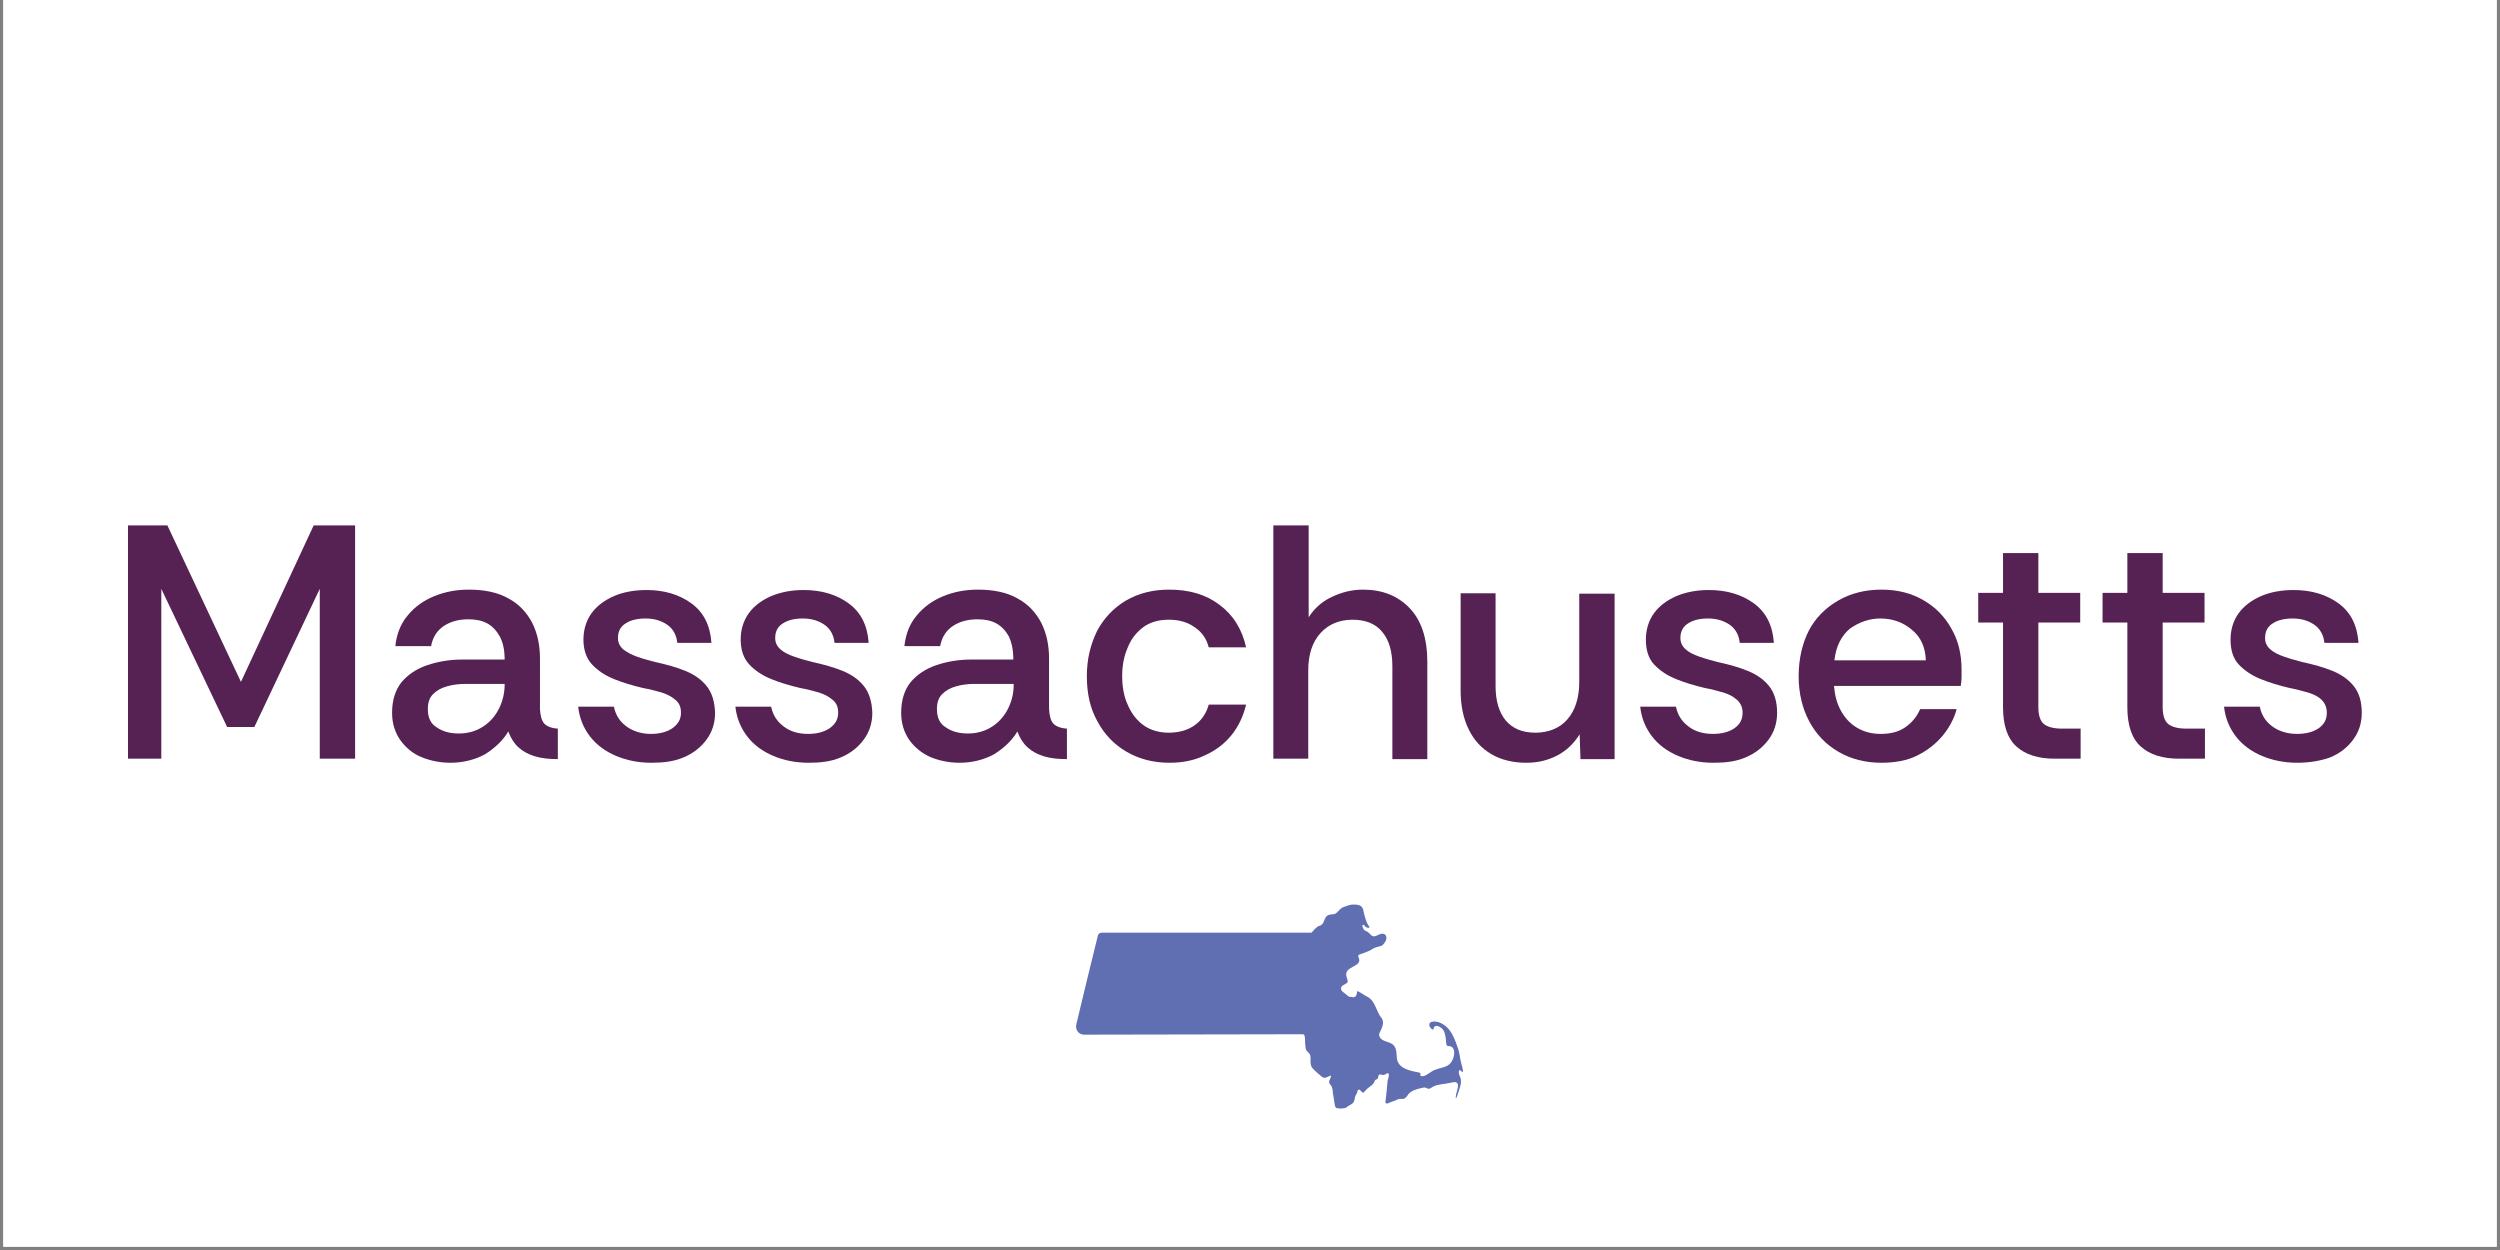 <svg xmlns="http://www.w3.org/2000/svg" xmlns:xlink="http://www.w3.org/1999/xlink" width="500" zoomAndPan="magnify" viewBox="0 0 375 187.5" height="250" preserveAspectRatio="xMidYMid meet" version="1.2"><rect x="0" y="0" width="375" height="187.5" fill="#808080" stroke="none"/><defs><clipPath id="270f44ae91"><path d="M 0.5 0 L 374.5 0 L 374.5 187 L 0.5 187 Z M 0.5 0 "/></clipPath><clipPath id="1e25bfe7ff"><path d="M 19.199 78 L 54 78 L 54 114 L 19.199 114 Z M 19.199 78 "/></clipPath></defs><g id="faa0d6348a"><g clip-rule="nonzero" clip-path="url(#270f44ae91)"><path style=" stroke:none;fill-rule:nonzero;fill:#ffffff;fill-opacity:1;" d="M 0.5 0 L 374.5 0 L 374.5 187 L 0.5 187 Z M 0.5 0 "/><path style=" stroke:none;fill-rule:nonzero;fill:#ffffff;fill-opacity:1;" d="M 0.5 0 L 374.5 0 L 374.5 187 L 0.5 187 Z M 0.5 0 "/></g><path style=" stroke:none;fill-rule:nonzero;fill:#606eb2;fill-opacity:1;" d="M 218.973 158.43 C 218.91 158.062 218.848 157.758 218.727 157.332 C 218.18 155.809 217.691 154.16 216.047 153.43 C 215.559 153.188 214.277 153.004 214.402 153.855 C 214.461 154.102 214.828 154.527 215.012 154.406 C 215.07 153.676 215.742 153.797 216.23 154.223 C 216.715 154.59 216.84 155.383 216.898 156.113 C 216.898 156.477 216.961 156.965 217.266 156.906 C 218.543 156.906 218.18 158.734 217.629 159.406 C 217.082 160.137 216.047 160.137 215.191 160.5 C 214.582 160.746 214.156 161.234 213.547 161.418 C 213.121 161.477 213 161.355 213.059 161.172 C 213.121 160.988 213.059 160.93 212.816 160.867 C 211.477 160.625 209.648 160.258 209.523 158.672 C 209.465 158.062 209.523 157.395 209.098 156.844 C 208.551 156.172 207.391 156.355 206.965 155.562 C 206.723 155.078 207.027 154.832 207.211 154.344 C 207.453 153.797 207.574 153.246 207.27 152.758 C 206.418 151.785 206.355 150.199 205.137 149.527 C 204.527 149.223 204.164 148.918 203.676 148.676 C 203.555 148.613 203.555 148.918 203.492 149.164 C 203.492 149.164 203.43 149.527 203.066 149.59 C 202.941 149.59 202.82 149.59 202.699 149.527 C 202.637 149.527 202.637 149.527 202.578 149.527 C 202.578 149.527 202.516 149.527 202.457 149.527 C 202.395 149.527 202.395 149.527 202.332 149.469 C 202.211 149.406 202.027 149.285 201.906 149.164 C 201.664 148.918 201.238 148.734 201.176 148.43 C 200.992 147.82 201.785 147.699 202.09 147.395 C 202.211 147.273 202.152 147.027 202.027 146.664 C 201.297 144.773 204.648 145.199 203.734 143.492 C 203.676 143.309 203.859 143.188 204.039 143.129 C 204.285 143.066 204.59 142.945 204.895 142.824 C 205.32 142.641 205.688 142.52 205.867 142.336 C 206.113 142.215 206.355 142.09 206.66 142.031 C 207.211 141.848 207.332 141.969 207.758 141.297 C 208.184 140.688 207.941 139.898 207.148 140.078 C 206.781 140.141 206.234 140.629 205.809 140.383 C 205.562 140.203 205.258 139.773 204.895 139.652 C 204.648 139.59 204.648 139.469 204.527 139.348 C 204.406 139.164 204.406 139.043 204.344 138.922 C 204.344 138.738 204.527 138.676 204.648 138.801 C 204.773 139.043 205.016 139.105 205.137 139.164 C 205.199 139.164 205.32 139.164 205.383 139.164 C 205.441 139.105 205.441 139.043 205.383 138.98 C 204.832 138.371 204.469 136.422 204.469 136.422 C 204.285 135.871 203.918 135.629 202.762 135.691 C 202.332 135.75 201.906 135.934 201.543 136.055 C 200.992 136.238 200.75 136.789 200.324 137.031 C 200.02 137.215 199.469 137.094 199.105 137.336 C 198.555 137.703 198.676 138.676 197.945 138.859 C 197.457 138.98 197.031 139.59 196.727 139.898 C 196.605 139.898 196.18 139.898 195.508 139.898 L 165.281 139.898 C 164.977 139.898 164.73 140.078 164.672 140.383 C 164.121 142.578 162.234 150.32 161.441 153.676 C 161.258 154.465 161.809 155.199 162.598 155.199 C 169.18 155.199 194.656 155.137 195.387 155.137 C 195.754 155.137 195.691 155.504 195.754 155.809 C 195.754 156.172 195.754 156.539 195.812 156.906 C 195.812 157.82 196.363 157.758 196.543 158.309 C 196.668 158.918 196.422 159.648 196.848 160.195 C 197.277 160.684 198.008 161.293 198.312 161.539 C 198.496 161.66 198.617 161.66 198.801 161.66 C 199.043 161.598 199.348 161.418 199.531 161.355 C 199.836 161.234 199.469 161.902 199.41 162.086 C 199.285 162.391 199.469 162.637 199.652 162.82 C 199.895 163.125 199.895 163.609 199.957 164.098 C 200.02 164.523 200.141 165.137 200.199 165.621 C 200.199 165.746 200.262 165.805 200.262 165.926 C 200.324 166.109 200.445 166.23 200.629 166.23 C 200.934 166.293 201.297 166.293 201.602 166.23 C 201.723 166.23 201.906 166.172 202.027 166.051 C 202.332 165.805 202.762 165.684 203.004 165.379 C 203.246 165.074 203.188 164.465 203.43 164.16 C 203.613 163.977 203.551 163.734 203.676 163.551 C 203.734 163.43 203.855 163.43 203.98 163.488 C 204.164 163.672 204.344 163.914 204.527 163.914 C 204.773 163.672 205.016 163.305 205.32 163.125 C 205.625 162.879 206.051 162.637 206.172 162.207 C 206.234 161.965 206.477 161.902 206.602 161.844 C 206.781 161.781 206.66 161.113 207.027 161.172 C 207.086 161.172 207.211 161.172 207.332 161.234 C 207.695 161.355 208.125 160.867 208.246 160.988 C 208.488 161.355 208.125 161.902 208.125 162.27 C 208.062 162.941 207.941 164.402 207.82 165.258 C 207.758 165.867 208.609 165.258 208.977 165.195 C 209.402 165.074 209.648 164.832 209.953 164.832 C 210.195 164.832 210.438 164.891 210.684 164.77 C 210.867 164.648 211.109 164.402 211.23 164.16 C 211.719 163.551 212.512 163.367 213.305 163.184 C 213.488 163.125 213.609 163.125 213.73 163.125 C 213.852 163.125 213.973 163.184 214.035 163.246 C 214.098 163.246 214.156 163.305 214.219 163.305 C 214.461 163.367 214.766 163.125 214.949 163 C 215.801 162.574 216.715 162.637 217.691 162.391 C 217.996 162.332 218.422 162.207 218.605 162.512 C 218.91 162.82 218.422 163.855 218.363 164.523 C 218.363 164.586 218.363 164.77 218.422 164.707 C 218.543 164.523 218.668 164.16 218.727 163.914 C 219.031 163 219.398 162.148 218.91 161.293 C 218.789 160.988 218.727 160.379 219.094 160.562 C 219.215 160.625 219.398 161.051 219.457 160.625 C 219.336 159.953 219.031 159.039 218.973 158.43 Z M 218.973 158.43 "/><g clip-rule="nonzero" clip-path="url(#1e25bfe7ff)"><path style=" stroke:none;fill-rule:nonzero;fill:#562254;fill-opacity:1;" d="M 18.895 113.805 L 18.895 78.812 L 25.109 78.812 L 36.141 102.281 L 47.051 78.812 L 53.266 78.812 L 53.266 113.805 L 47.965 113.805 L 47.965 88.324 L 38.152 109.051 L 34.07 109.051 L 24.195 88.324 L 24.195 113.805 Z M 18.895 113.805 "/></g><path style=" stroke:none;fill-rule:nonzero;fill:#562254;fill-opacity:1;" d="M 67.59 114.414 C 66.004 114.414 64.543 114.109 63.199 113.562 C 61.859 113.012 60.824 112.098 60.031 111 C 59.238 109.844 58.812 108.5 58.812 106.914 C 58.812 105.027 59.301 103.504 60.215 102.344 C 61.191 101.184 62.469 100.332 64.055 99.785 C 65.699 99.234 67.465 98.93 69.355 98.93 L 75.695 98.93 C 75.695 97.465 75.449 96.371 74.961 95.453 C 74.477 94.602 73.867 93.93 73.074 93.504 C 72.281 93.078 71.367 92.895 70.27 92.895 C 68.867 92.895 67.648 93.199 66.613 93.871 C 65.578 94.539 64.906 95.578 64.664 96.918 L 59.301 96.918 C 59.484 95.148 60.094 93.566 61.129 92.348 C 62.164 91.066 63.504 90.09 65.152 89.418 C 66.797 88.75 68.504 88.445 70.332 88.445 C 72.707 88.445 74.719 88.871 76.305 89.785 C 77.887 90.641 79.047 91.918 79.84 93.441 C 80.629 95.027 80.996 96.797 80.996 98.809 L 80.996 106.367 C 81.059 107.344 81.238 108.074 81.605 108.5 C 81.973 108.926 82.703 109.234 83.676 109.293 L 83.676 113.867 C 82.336 113.867 81.18 113.742 80.203 113.438 C 79.23 113.133 78.438 112.707 77.766 112.098 C 77.098 111.488 76.609 110.695 76.242 109.719 C 75.449 111.062 74.293 112.16 72.77 113.133 C 71.305 113.926 69.539 114.414 67.59 114.414 Z M 68.867 110.023 C 70.211 110.023 71.43 109.66 72.465 108.988 C 73.5 108.316 74.293 107.402 74.84 106.305 C 75.391 105.207 75.695 103.988 75.695 102.711 L 75.695 102.586 L 69.781 102.586 C 68.809 102.586 67.895 102.711 67.039 102.953 C 66.188 103.195 65.516 103.562 64.969 104.113 C 64.418 104.66 64.176 105.391 64.176 106.367 C 64.176 107.648 64.602 108.562 65.516 109.109 C 66.492 109.781 67.59 110.023 68.867 110.023 Z M 68.867 110.023 "/><path style=" stroke:none;fill-rule:nonzero;fill:#562254;fill-opacity:1;" d="M 97.695 114.414 C 95.746 114.414 93.977 114.047 92.391 113.379 C 90.809 112.707 89.469 111.73 88.492 110.453 C 87.516 109.172 86.906 107.707 86.727 106 L 92.086 106 C 92.332 107.223 92.941 108.195 93.918 108.926 C 94.891 109.66 96.172 110.086 97.633 110.086 C 98.973 110.086 100.07 109.781 100.863 109.234 C 101.719 108.621 102.145 107.891 102.145 106.914 C 102.145 106.062 101.898 105.453 101.289 104.965 C 100.742 104.477 100.012 104.113 99.219 103.867 C 98.363 103.625 97.449 103.379 96.414 103.195 C 94.891 102.832 93.43 102.406 92.086 101.855 C 90.746 101.309 89.648 100.574 88.797 99.66 C 87.945 98.746 87.516 97.465 87.516 95.941 C 87.516 94.418 87.945 93.078 88.734 91.98 C 89.527 90.883 90.688 90.031 92.086 89.418 C 93.488 88.809 95.137 88.504 96.965 88.504 C 99.645 88.504 101.898 89.176 103.727 90.516 C 105.555 91.859 106.531 93.809 106.715 96.43 L 101.594 96.43 C 101.473 95.273 100.984 94.359 100.133 93.746 C 99.277 93.137 98.184 92.773 96.84 92.773 C 95.621 92.773 94.586 93.016 93.855 93.504 C 93.062 93.992 92.695 94.723 92.695 95.699 C 92.695 96.371 92.941 96.918 93.488 97.406 C 94.039 97.832 94.707 98.199 95.562 98.504 C 96.414 98.809 97.328 99.051 98.242 99.297 C 99.949 99.66 101.473 100.09 102.812 100.637 C 104.156 101.184 105.191 101.918 105.984 102.891 C 106.773 103.867 107.203 105.207 107.262 106.914 C 107.262 108.441 106.836 109.781 105.984 110.938 C 105.129 112.098 103.973 113.012 102.508 113.621 C 101.047 114.23 99.523 114.414 97.695 114.414 Z M 97.695 114.414 "/><path style=" stroke:none;fill-rule:nonzero;fill:#562254;fill-opacity:1;" d="M 121.281 114.414 C 119.328 114.414 117.562 114.047 115.977 113.379 C 114.395 112.707 113.051 111.73 112.078 110.453 C 111.102 109.172 110.492 107.707 110.309 106 L 115.672 106 C 115.918 107.223 116.527 108.195 117.5 108.926 C 118.477 109.719 119.758 110.086 121.219 110.086 C 122.559 110.086 123.656 109.781 124.449 109.234 C 125.301 108.621 125.727 107.891 125.727 106.914 C 125.727 106.062 125.484 105.453 124.875 104.965 C 124.328 104.477 123.594 104.113 122.805 103.867 C 121.949 103.625 121.035 103.379 120 103.195 C 118.477 102.832 117.012 102.406 115.672 101.855 C 114.332 101.309 113.234 100.574 112.383 99.66 C 111.527 98.746 111.102 97.465 111.102 95.941 C 111.102 94.418 111.527 93.078 112.32 91.98 C 113.113 90.883 114.27 90.031 115.672 89.418 C 117.137 88.809 118.719 88.504 120.547 88.504 C 123.23 88.504 125.484 89.176 127.312 90.516 C 129.141 91.859 130.117 93.809 130.301 96.43 L 125.18 96.43 C 125.059 95.273 124.57 94.359 123.719 93.746 C 122.863 93.137 121.766 92.773 120.426 92.773 C 119.207 92.773 118.172 93.016 117.441 93.504 C 116.648 93.992 116.281 94.723 116.281 95.699 C 116.281 96.371 116.527 96.918 117.074 97.406 C 117.621 97.895 118.293 98.199 119.148 98.504 C 120 98.809 120.914 99.051 121.828 99.297 C 123.535 99.66 125.059 100.09 126.398 100.637 C 127.738 101.184 128.777 101.918 129.566 102.891 C 130.359 103.867 130.785 105.207 130.848 106.914 C 130.848 108.441 130.422 109.781 129.566 110.938 C 128.715 112.098 127.559 113.012 126.094 113.621 C 124.633 114.23 123.168 114.414 121.281 114.414 Z M 121.281 114.414 "/><path style=" stroke:none;fill-rule:nonzero;fill:#562254;fill-opacity:1;" d="M 143.949 114.414 C 142.367 114.414 140.902 114.109 139.562 113.562 C 138.223 112.953 137.188 112.098 136.395 111 C 135.602 109.844 135.176 108.5 135.176 106.914 C 135.176 105.027 135.664 103.504 136.578 102.344 C 137.551 101.184 138.832 100.332 140.414 99.785 C 142 99.234 143.828 98.93 145.719 98.93 L 151.996 98.93 C 151.996 97.465 151.75 96.371 151.324 95.453 C 150.836 94.602 150.227 93.93 149.434 93.504 C 148.645 93.078 147.73 92.895 146.633 92.895 C 145.23 92.895 144.012 93.199 142.977 93.871 C 141.938 94.539 141.27 95.578 141.023 96.918 L 135.66 96.918 C 135.844 95.148 136.453 93.566 137.492 92.348 C 138.527 91.066 139.867 90.09 141.512 89.418 C 143.156 88.75 144.863 88.445 146.691 88.445 C 149.07 88.445 151.082 88.871 152.664 89.785 C 154.25 90.641 155.406 91.918 156.199 93.441 C 156.992 95.027 157.359 96.797 157.359 98.809 L 157.359 106.367 C 157.418 107.344 157.602 108.074 157.969 108.5 C 158.332 108.926 159.062 109.234 160.039 109.293 L 160.039 113.867 C 158.699 113.867 157.539 113.742 156.566 113.438 C 155.59 113.133 154.797 112.707 154.129 112.098 C 153.457 111.488 152.969 110.695 152.605 109.719 C 151.812 111.062 150.652 112.16 149.129 113.133 C 147.668 113.926 145.902 114.414 143.949 114.414 Z M 145.23 110.023 C 146.57 110.023 147.789 109.66 148.824 108.988 C 149.863 108.316 150.652 107.402 151.203 106.305 C 151.75 105.207 152.055 103.988 152.055 102.711 L 152.055 102.586 L 146.145 102.586 C 145.168 102.586 144.254 102.711 143.402 102.953 C 142.547 103.195 141.879 103.562 141.328 104.113 C 140.781 104.66 140.539 105.391 140.539 106.367 C 140.539 107.648 140.965 108.562 141.879 109.109 C 142.852 109.781 143.949 110.023 145.23 110.023 Z M 145.23 110.023 "/><path style=" stroke:none;fill-rule:nonzero;fill:#562254;fill-opacity:1;" d="M 175.457 114.414 C 173.02 114.414 170.887 113.867 168.996 112.77 C 167.109 111.672 165.645 110.148 164.609 108.195 C 163.512 106.246 163.027 103.988 163.027 101.43 C 163.027 98.867 163.574 96.676 164.551 94.664 C 165.586 92.711 167.047 91.188 168.875 90.09 C 170.766 88.992 172.898 88.445 175.398 88.445 C 178.383 88.445 180.883 89.176 182.895 90.699 C 184.965 92.223 186.305 94.359 186.914 97.102 L 181.309 97.102 C 181.004 95.883 180.332 94.844 179.238 94.113 C 178.141 93.32 176.859 92.957 175.336 92.957 C 173.812 92.957 172.473 93.32 171.438 94.113 C 170.398 94.906 169.609 95.941 169.121 97.223 C 168.57 98.504 168.328 99.906 168.328 101.43 C 168.328 102.953 168.57 104.477 169.18 105.758 C 169.73 107.039 170.523 108.074 171.559 108.805 C 172.594 109.539 173.875 109.902 175.336 109.902 C 176.797 109.902 178.141 109.539 179.176 108.805 C 180.211 108.074 180.941 107.039 181.309 105.695 L 186.914 105.695 C 186.488 107.465 185.758 108.988 184.723 110.27 C 183.684 111.551 182.344 112.586 180.699 113.316 C 179.176 114.047 177.406 114.414 175.457 114.414 Z M 175.457 114.414 "/><path style=" stroke:none;fill-rule:nonzero;fill:#562254;fill-opacity:1;" d="M 191 113.805 L 191 78.812 L 196.301 78.812 L 196.301 92.59 C 197.152 91.25 198.312 90.211 199.773 89.543 C 201.297 88.809 202.82 88.445 204.469 88.445 C 207.332 88.445 209.648 89.359 211.414 91.188 C 213.184 93.016 214.098 95.699 214.098 99.297 L 214.098 113.867 L 208.855 113.867 L 208.855 99.965 C 208.855 97.711 208.367 96.004 207.332 94.785 C 206.355 93.566 204.832 92.957 202.883 92.957 C 200.934 92.957 199.285 93.625 198.066 94.969 C 196.848 96.309 196.238 98.199 196.238 100.516 L 196.238 113.805 Z M 191 113.805 "/><path style=" stroke:none;fill-rule:nonzero;fill:#562254;fill-opacity:1;" d="M 228.965 114.414 C 226.953 114.414 225.188 113.988 223.727 113.133 C 222.262 112.281 221.105 111.062 220.312 109.414 C 219.52 107.832 219.094 105.879 219.094 103.562 L 219.094 88.992 L 224.336 88.992 L 224.336 102.891 C 224.336 105.086 224.82 106.793 225.859 108.074 C 226.895 109.293 228.355 109.902 230.309 109.902 C 232.258 109.902 233.965 109.234 235.121 107.891 C 236.277 106.551 236.887 104.66 236.887 102.344 L 236.887 89.055 L 242.191 89.055 L 242.191 113.867 L 237.07 113.867 L 236.949 110.148 C 236.098 111.488 235 112.586 233.598 113.316 C 232.195 114.047 230.672 114.414 228.965 114.414 Z M 228.965 114.414 "/><path style=" stroke:none;fill-rule:nonzero;fill:#562254;fill-opacity:1;" d="M 257 114.414 C 255.051 114.414 253.281 114.047 251.699 113.379 C 250.113 112.707 248.773 111.73 247.797 110.453 C 246.824 109.172 246.215 107.707 246.031 106 L 251.395 106 C 251.637 107.223 252.246 108.195 253.223 108.926 C 254.195 109.719 255.477 110.086 256.938 110.086 C 258.281 110.086 259.375 109.781 260.168 109.234 C 261.023 108.621 261.387 107.891 261.387 106.914 C 261.387 106.062 261.082 105.453 260.535 104.965 C 259.984 104.477 259.316 104.113 258.461 103.867 C 257.609 103.625 256.695 103.379 255.719 103.195 C 254.195 102.832 252.734 102.406 251.395 101.855 C 250.051 101.309 248.957 100.574 248.102 99.66 C 247.25 98.746 246.883 97.465 246.883 95.941 C 246.883 94.418 247.309 93.078 248.102 91.98 C 248.895 90.883 250.051 90.031 251.453 89.418 C 252.918 88.809 254.5 88.504 256.328 88.504 C 259.012 88.504 261.266 89.176 263.094 90.516 C 264.922 91.859 265.898 93.809 266.082 96.43 L 260.961 96.43 C 260.84 95.273 260.352 94.359 259.5 93.746 C 258.645 93.137 257.547 92.773 256.207 92.773 C 254.988 92.773 253.953 93.016 253.223 93.504 C 252.43 93.992 252.062 94.723 252.062 95.699 C 252.062 96.371 252.309 96.918 252.855 97.406 C 253.402 97.895 254.074 98.199 254.93 98.504 C 255.781 98.809 256.695 99.051 257.609 99.297 C 259.316 99.66 260.84 100.09 262.18 100.637 C 263.52 101.184 264.559 101.918 265.348 102.891 C 266.141 103.867 266.566 105.207 266.566 106.914 C 266.566 108.441 266.141 109.781 265.289 110.938 C 264.434 112.098 263.277 113.012 261.812 113.621 C 260.352 114.23 258.891 114.414 257 114.414 Z M 257 114.414 "/><path style=" stroke:none;fill-rule:nonzero;fill:#562254;fill-opacity:1;" d="M 282.23 114.414 C 279.793 114.414 277.66 113.867 275.77 112.77 C 273.883 111.672 272.418 110.148 271.383 108.195 C 270.348 106.246 269.797 103.988 269.797 101.43 C 269.797 98.867 270.348 96.492 271.32 94.602 C 272.297 92.711 273.82 91.188 275.711 90.09 C 277.598 88.992 279.793 88.445 282.23 88.445 C 284.668 88.445 286.738 88.992 288.508 90.031 C 290.336 91.066 291.738 92.527 292.711 94.297 C 293.75 96.066 294.234 98.137 294.234 100.453 C 294.234 100.941 294.234 101.309 294.234 101.672 C 294.234 102.039 294.176 102.406 294.113 102.891 L 275.102 102.891 C 275.223 104.293 275.527 105.516 276.137 106.609 C 276.746 107.707 277.539 108.562 278.574 109.172 C 279.609 109.781 280.77 110.086 282.109 110.086 C 283.57 110.086 284.789 109.781 285.766 109.109 C 286.738 108.441 287.531 107.527 288.02 106.367 L 293.504 106.367 C 293.078 107.891 292.348 109.234 291.312 110.453 C 290.273 111.672 288.996 112.645 287.473 113.379 C 286.129 114.047 284.301 114.414 282.23 114.414 Z M 275.16 99.051 L 288.875 99.051 C 288.812 97.102 288.141 95.578 286.801 94.48 C 285.52 93.383 283.938 92.773 282.047 92.773 C 280.402 92.773 278.879 93.32 277.477 94.297 C 276.195 95.395 275.406 96.918 275.16 99.051 Z M 275.16 99.051 "/><path style=" stroke:none;fill-rule:nonzero;fill:#562254;fill-opacity:1;" d="M 308.191 113.805 C 305.754 113.805 303.805 113.195 302.465 111.977 C 301.121 110.758 300.453 108.805 300.453 106.062 L 300.453 93.383 L 296.734 93.383 L 296.734 88.934 L 300.453 88.934 L 300.453 82.957 L 305.754 82.957 L 305.754 88.934 L 312.031 88.934 L 312.031 93.383 L 305.754 93.383 L 305.754 106.062 C 305.754 107.344 306.059 108.195 306.609 108.621 C 307.156 109.051 308.07 109.293 309.289 109.293 L 312.094 109.293 L 312.094 113.805 Z M 308.191 113.805 "/><path style=" stroke:none;fill-rule:nonzero;fill:#562254;fill-opacity:1;" d="M 326.84 113.805 C 324.402 113.805 322.453 113.195 321.113 111.977 C 319.77 110.758 319.102 108.805 319.102 106.062 L 319.102 93.383 L 315.383 93.383 L 315.383 88.934 L 319.102 88.934 L 319.102 82.957 L 324.402 82.957 L 324.402 88.934 L 330.68 88.934 L 330.68 93.383 L 324.402 93.383 L 324.402 106.062 C 324.402 107.344 324.707 108.195 325.258 108.621 C 325.805 109.051 326.719 109.293 327.938 109.293 L 330.742 109.293 L 330.742 113.805 Z M 326.84 113.805 "/><path style=" stroke:none;fill-rule:nonzero;fill:#562254;fill-opacity:1;" d="M 344.574 114.414 C 342.625 114.414 340.859 114.047 339.273 113.379 C 337.688 112.707 336.348 111.73 335.371 110.453 C 334.398 109.172 333.789 107.707 333.605 106 L 338.969 106 C 339.211 107.223 339.82 108.195 340.797 108.926 C 341.773 109.66 343.051 110.086 344.574 110.086 C 345.914 110.086 347.012 109.781 347.805 109.234 C 348.66 108.621 349.023 107.891 349.023 106.914 C 349.023 106.062 348.719 105.453 348.23 104.965 C 347.742 104.477 347.012 104.113 346.16 103.867 C 345.305 103.625 344.391 103.379 343.418 103.195 C 341.895 102.832 340.43 102.406 339.09 101.855 C 337.75 101.309 336.652 100.574 335.801 99.66 C 334.945 98.746 334.582 97.465 334.582 95.941 C 334.582 94.418 335.008 93.078 335.801 91.98 C 336.59 90.883 337.75 90.031 339.152 89.418 C 340.555 88.809 342.199 88.504 344.027 88.504 C 346.707 88.504 348.965 89.176 350.793 90.516 C 352.621 91.859 353.594 93.809 353.777 96.43 L 348.66 96.43 C 348.535 95.273 348.047 94.359 347.195 93.746 C 346.344 93.137 345.246 92.773 343.906 92.773 C 342.688 92.773 341.648 93.016 340.918 93.504 C 340.125 93.992 339.762 94.723 339.762 95.699 C 339.762 96.371 340.004 96.918 340.551 97.406 C 341.102 97.895 341.773 98.199 342.625 98.504 C 343.477 98.809 344.391 99.051 345.305 99.297 C 347.012 99.66 348.535 100.09 349.879 100.637 C 351.219 101.184 352.254 101.918 353.047 102.891 C 353.84 103.867 354.266 105.207 354.266 106.914 C 354.266 108.441 353.84 109.781 352.984 110.938 C 352.133 112.098 350.973 113.012 349.512 113.621 C 348.109 114.109 346.465 114.414 344.574 114.414 Z M 344.574 114.414 "/></g></svg>